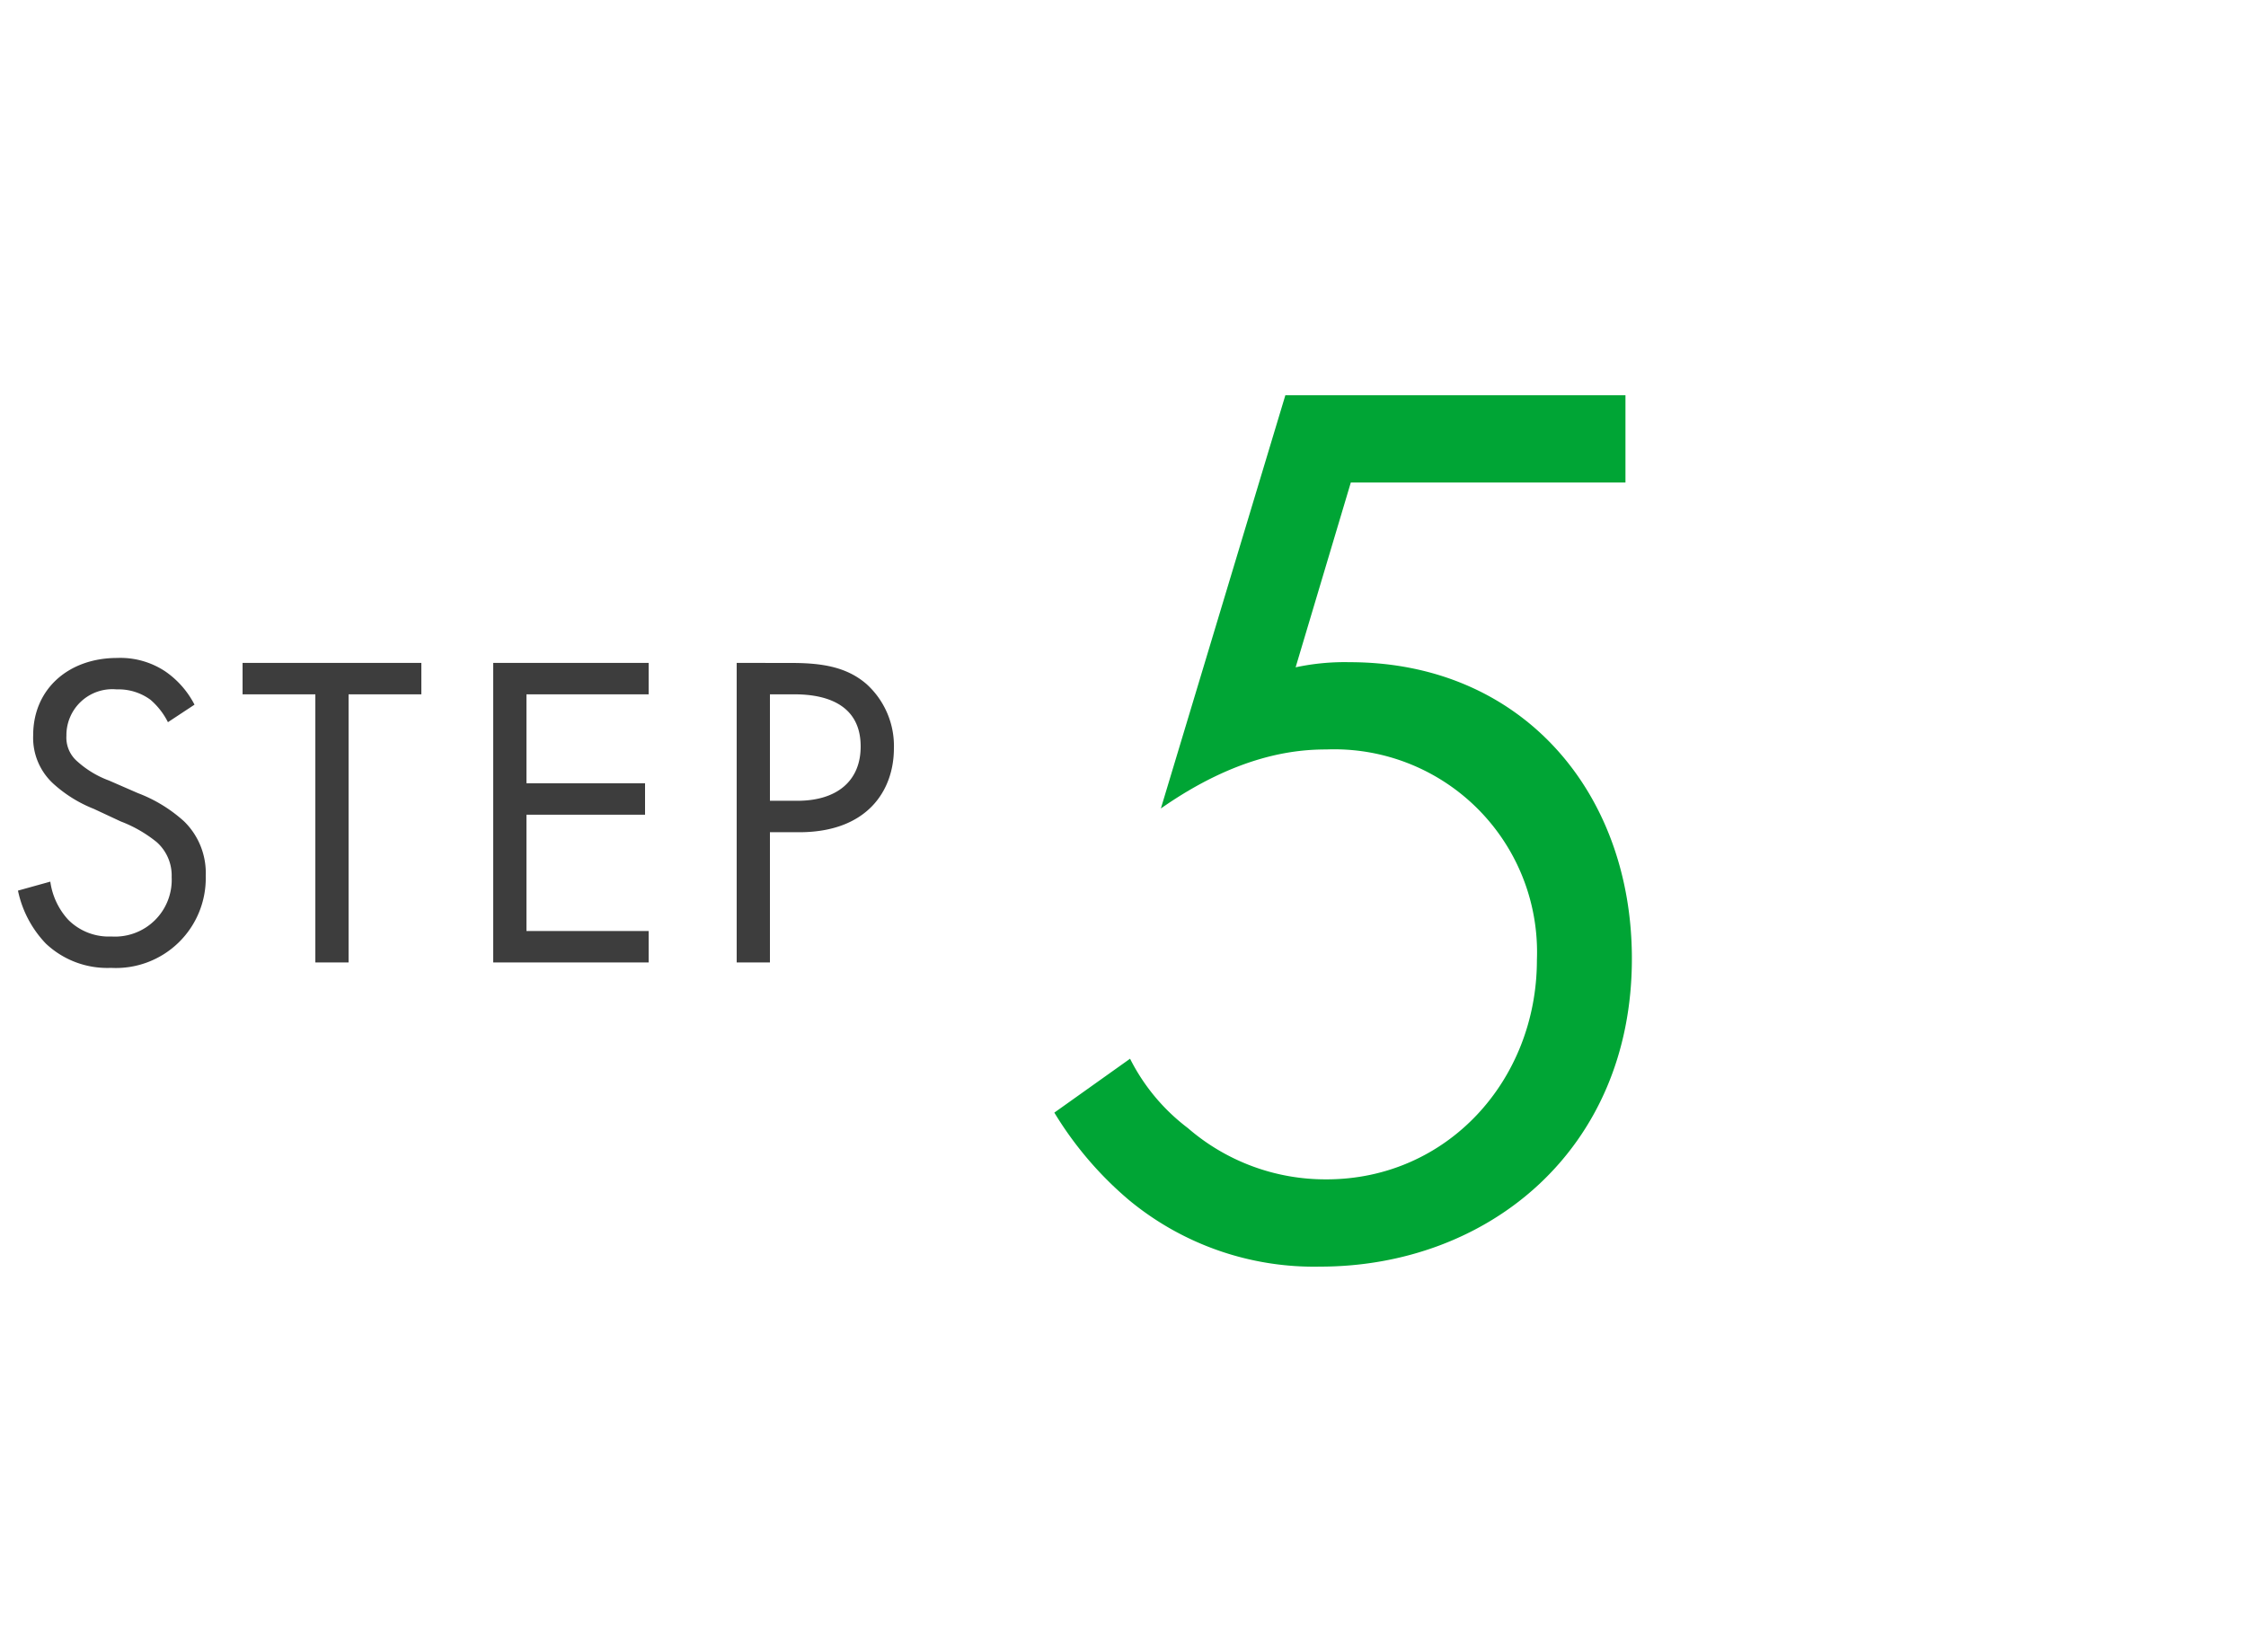 <svg xmlns="http://www.w3.org/2000/svg" width="140" height="103" viewBox="0 0 140 103">
  <g id="グループ_535" data-name="グループ 535" transform="translate(-210 -2446)">
    <rect id="長方形_226" data-name="長方形 226" width="140" height="103" transform="translate(210 2446)" fill="#fff" opacity="0"/>
    <g id="グループ_534" data-name="グループ 534">
      <path id="パス_226" data-name="パス 226" d="M38.32-53.36H17.12L9.36-27.6c4.8-3.36,8.4-3.68,10.32-3.68A12.647,12.647,0,0,1,32.8-18.16c0,7.52-5.6,13.68-13.12,13.68a13.092,13.092,0,0,1-8.64-3.2A12.41,12.41,0,0,1,7.44-12L2.72-8.64A22.211,22.211,0,0,0,7.36-3.2,18.087,18.087,0,0,0,19.28.96c10.48,0,19.44-7.28,19.44-19.2,0-10.4-6.88-18.48-17.6-18.48a14.528,14.528,0,0,0-3.36.32L21.2-47.92H38.32Z" transform="translate(273 2524)" fill="#00a535"/>
      <path id="パス_227" data-name="パス 227" d="M-15.876-16.072a5.649,5.649,0,0,0-1.82-2.072,5.059,5.059,0,0,0-3-.84c-3.024,0-5.236,1.932-5.236,4.816a3.878,3.878,0,0,0,1.288,3.052,8.268,8.268,0,0,0,2.492,1.54l1.68.784A8.149,8.149,0,0,1-18.228-7.5,2.786,2.786,0,0,1-17.3-5.32a3.535,3.535,0,0,1-3.752,3.7A3.569,3.569,0,0,1-23.744-2.66a4.407,4.407,0,0,1-1.12-2.38l-2.016.56a6.77,6.77,0,0,0,1.736,3.3A5.57,5.57,0,0,0-21.084.336,5.6,5.6,0,0,0-15.176-5.4,4.5,4.5,0,0,0-16.52-8.792,9.072,9.072,0,0,0-19.4-10.556L-21.2-11.34a6.1,6.1,0,0,1-1.96-1.176,1.958,1.958,0,0,1-.7-1.624,2.865,2.865,0,0,1,3.136-2.884,3.36,3.36,0,0,1,2.1.644,4.5,4.5,0,0,1,1.092,1.4Zm14.14-.644v-1.96H-12.88v1.96h4.536V0h2.072V-16.716Zm14.168-1.96H2.744V0h9.688V-1.96H4.816V-9.212h7.392v-1.96H4.816v-5.544h7.616Zm5.488,0V0h2.072V-8.12h1.82c4.256,0,5.908-2.6,5.908-5.236a5.2,5.2,0,0,0-1.708-4c-1.26-1.092-2.828-1.316-4.7-1.316Zm2.072,1.96h1.54c1.344,0,4.116.28,4.116,3.248,0,2.156-1.484,3.388-3.948,3.388H19.992Z" transform="translate(238 2506)" fill="#3d3d3d"/>
    </g>
  </g>
</svg>
